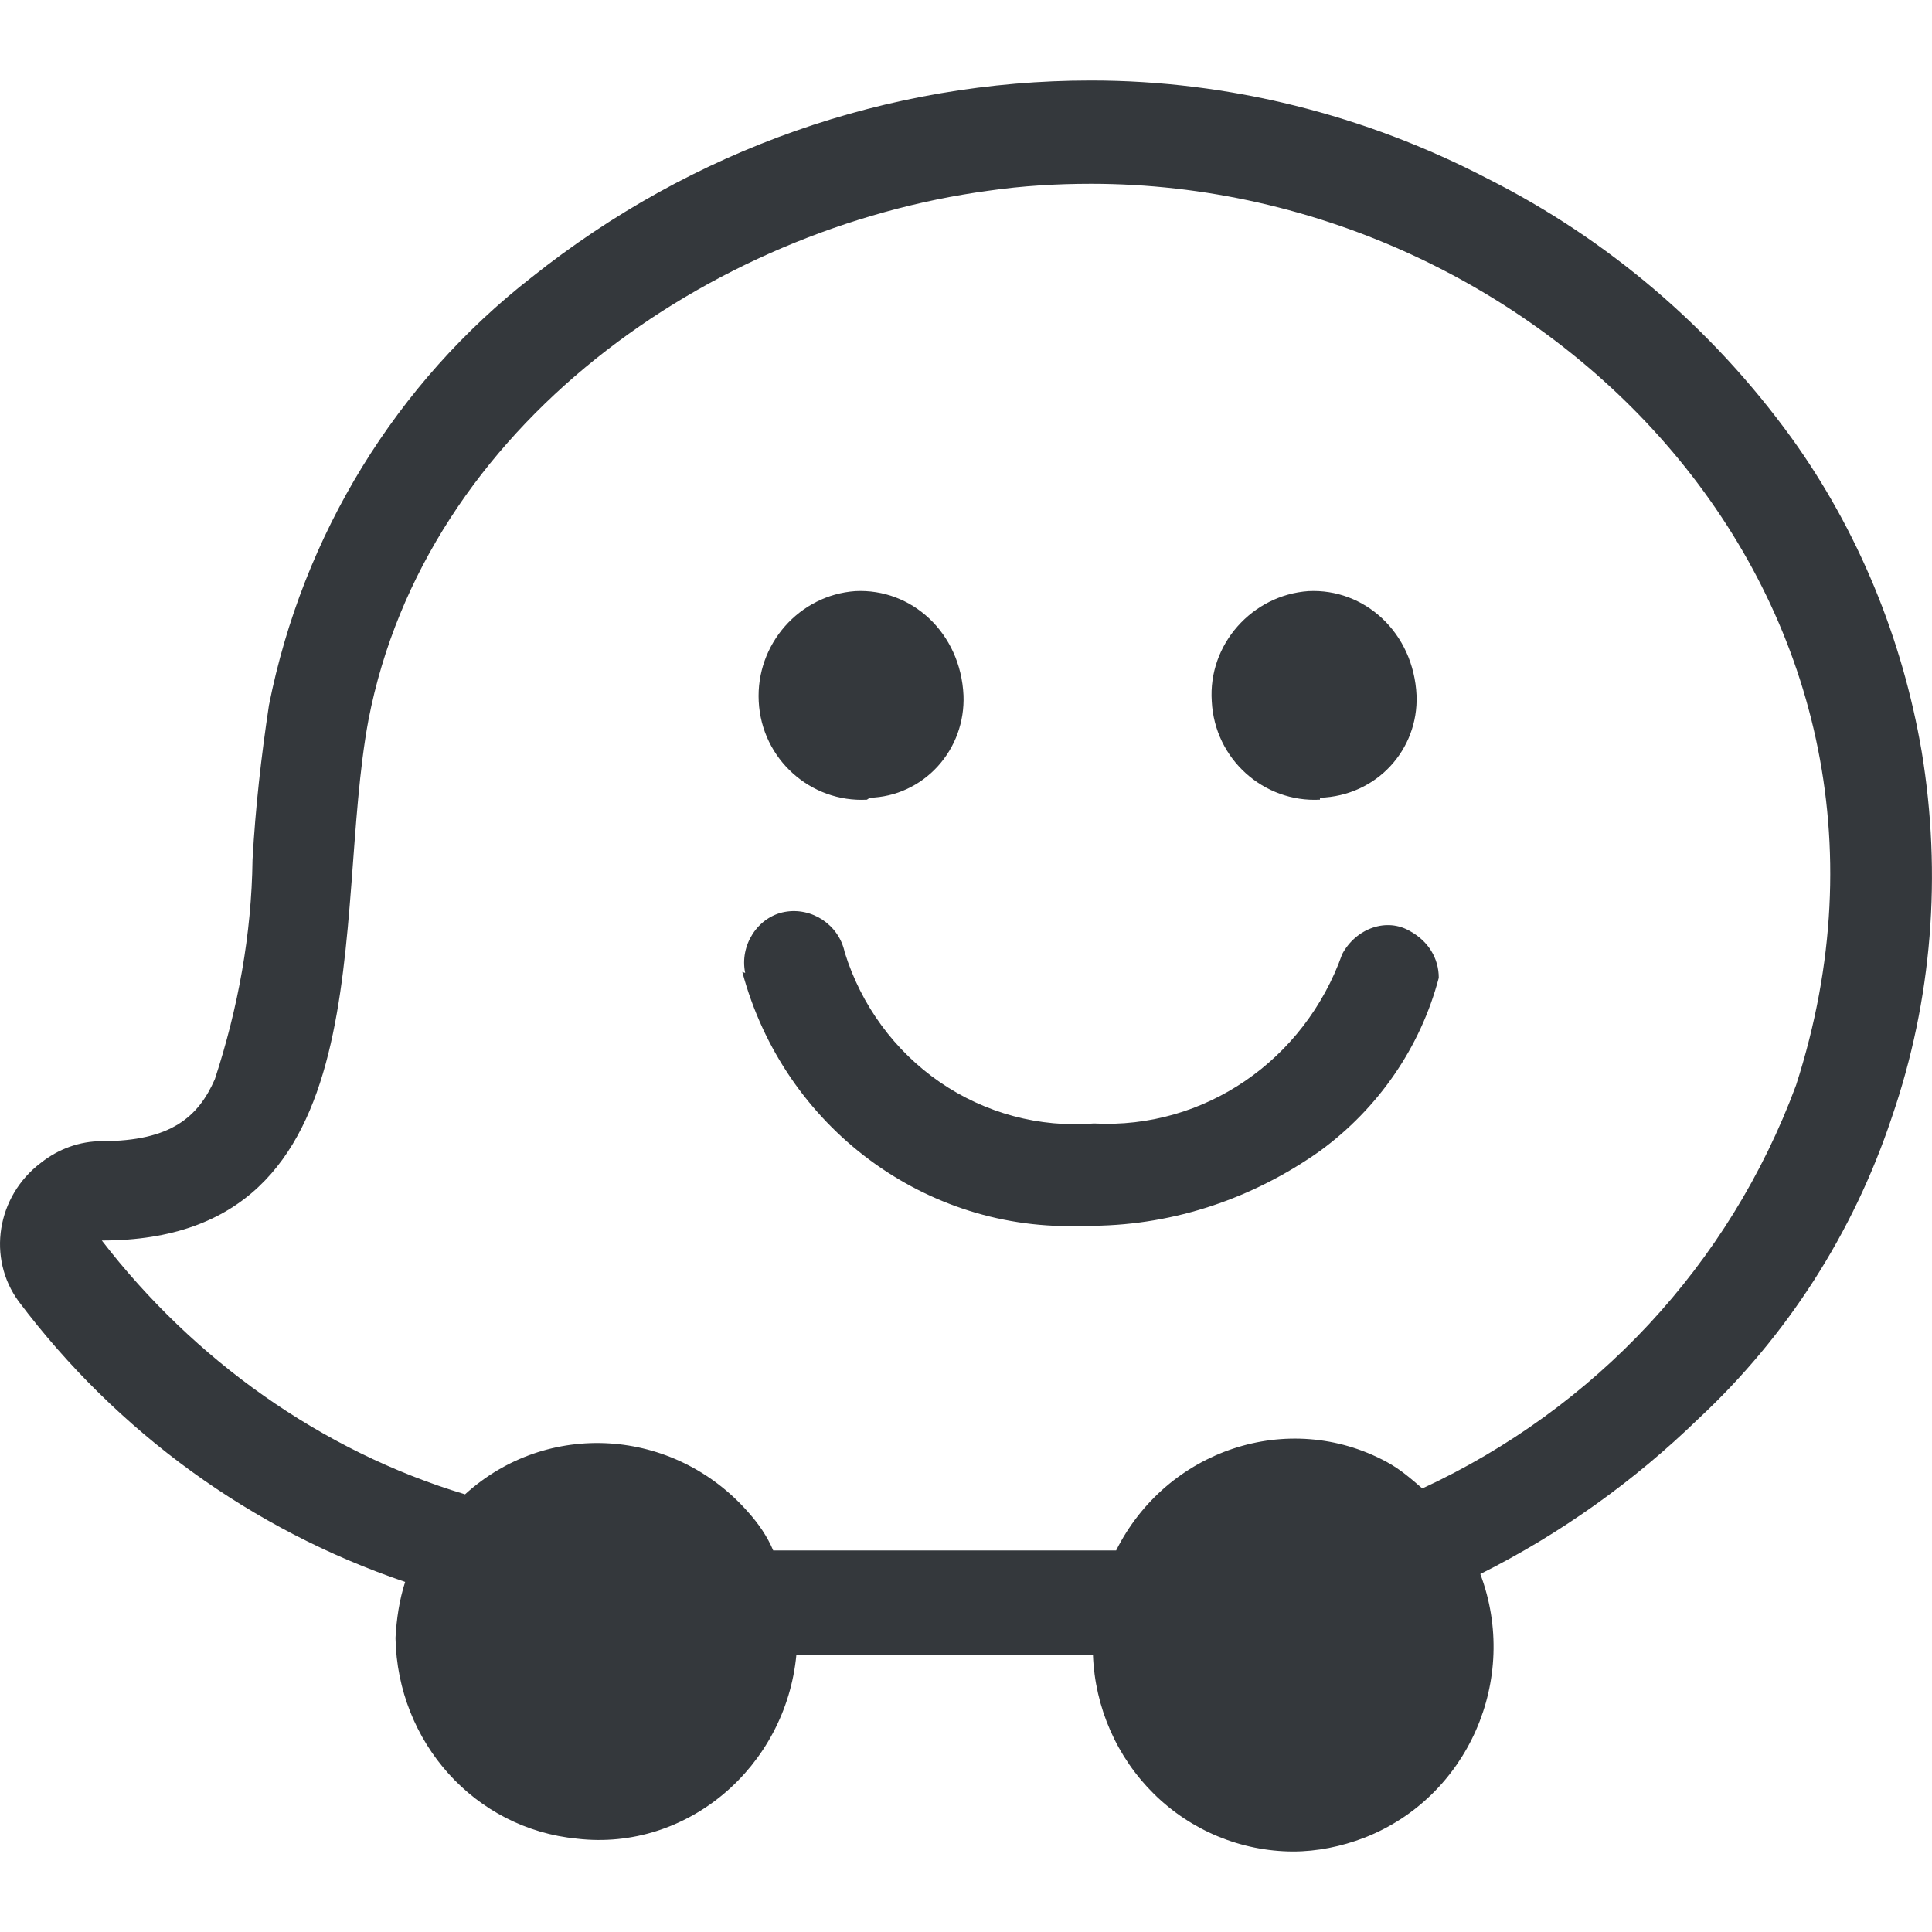 <svg width="24" height="24" viewBox="0 0 24 24" fill="none" xmlns="http://www.w3.org/2000/svg">
<path d="M22.253 5.437C23.081 6.586 23.632 7.93 23.872 9.336C24.124 10.863 24.004 12.416 23.5 13.882C23.023 15.315 22.197 16.601 21.101 17.622C20.298 18.402 19.384 19.054 18.389 19.553C18.881 20.861 18.233 22.328 16.949 22.829C16.661 22.939 16.361 23 16.061 23C15.417 22.997 14.799 22.742 14.336 22.286C13.874 21.831 13.601 21.211 13.577 20.556H9.893C9.761 21.949 8.537 23 7.169 22.841C5.897 22.719 4.937 21.643 4.913 20.348C4.925 20.116 4.961 19.871 5.033 19.651C3.127 19.005 1.455 17.792 0.233 16.168C-0.163 15.63 -0.043 14.86 0.509 14.444C0.725 14.273 0.989 14.176 1.265 14.176C2.129 14.176 2.465 13.87 2.669 13.406C2.957 12.526 3.125 11.609 3.137 10.68C3.173 10.032 3.245 9.397 3.341 8.761C3.761 6.645 4.921 4.756 6.605 3.444C8.597 1.856 11.033 1 13.553 1C15.269 1 16.961 1.428 18.485 2.222C19.974 2.973 21.266 4.075 22.253 5.437ZM17.669 18.49C19.805 17.5 21.485 15.716 22.312 13.479C24.256 7.441 19.204 2.283 13.553 2.283C13.133 2.283 12.701 2.308 12.281 2.369C8.837 2.833 5.285 5.278 4.577 8.944C4.121 11.389 4.805 15.41 1.265 15.41C2.405 16.889 3.989 18.026 5.777 18.563C6.797 17.634 8.369 17.732 9.293 18.783C9.425 18.93 9.533 19.089 9.605 19.26H13.865C14.489 18.013 16.001 17.5 17.225 18.16C17.405 18.258 17.525 18.368 17.669 18.49ZM10.769 9.934C10.073 9.971 9.461 9.433 9.425 8.712C9.389 8.003 9.929 7.392 10.625 7.343C11.321 7.307 11.933 7.857 11.969 8.639C11.975 8.8 11.95 8.962 11.895 9.113C11.84 9.265 11.755 9.404 11.647 9.522C11.539 9.64 11.409 9.735 11.264 9.802C11.12 9.869 10.963 9.905 10.805 9.91L10.769 9.934ZM16.397 9.934C15.701 9.971 15.089 9.433 15.053 8.712C15.005 8.003 15.557 7.392 16.253 7.343C16.949 7.307 17.561 7.857 17.597 8.639C17.621 9.311 17.105 9.886 16.397 9.91V9.934ZM9.257 12.086C9.185 11.743 9.413 11.389 9.749 11.328C10.085 11.267 10.421 11.487 10.493 11.829C10.697 12.488 11.114 13.056 11.676 13.443C12.238 13.829 12.913 14.01 13.589 13.956C14.957 14.029 16.205 13.173 16.673 11.853C16.841 11.536 17.225 11.389 17.525 11.572C17.741 11.694 17.873 11.902 17.873 12.147C17.645 13.014 17.117 13.772 16.397 14.298C15.569 14.884 14.597 15.214 13.589 15.227H13.457C11.501 15.312 9.737 14.004 9.221 12.073L9.257 12.086Z" fill="#34383C"/>
</svg>
